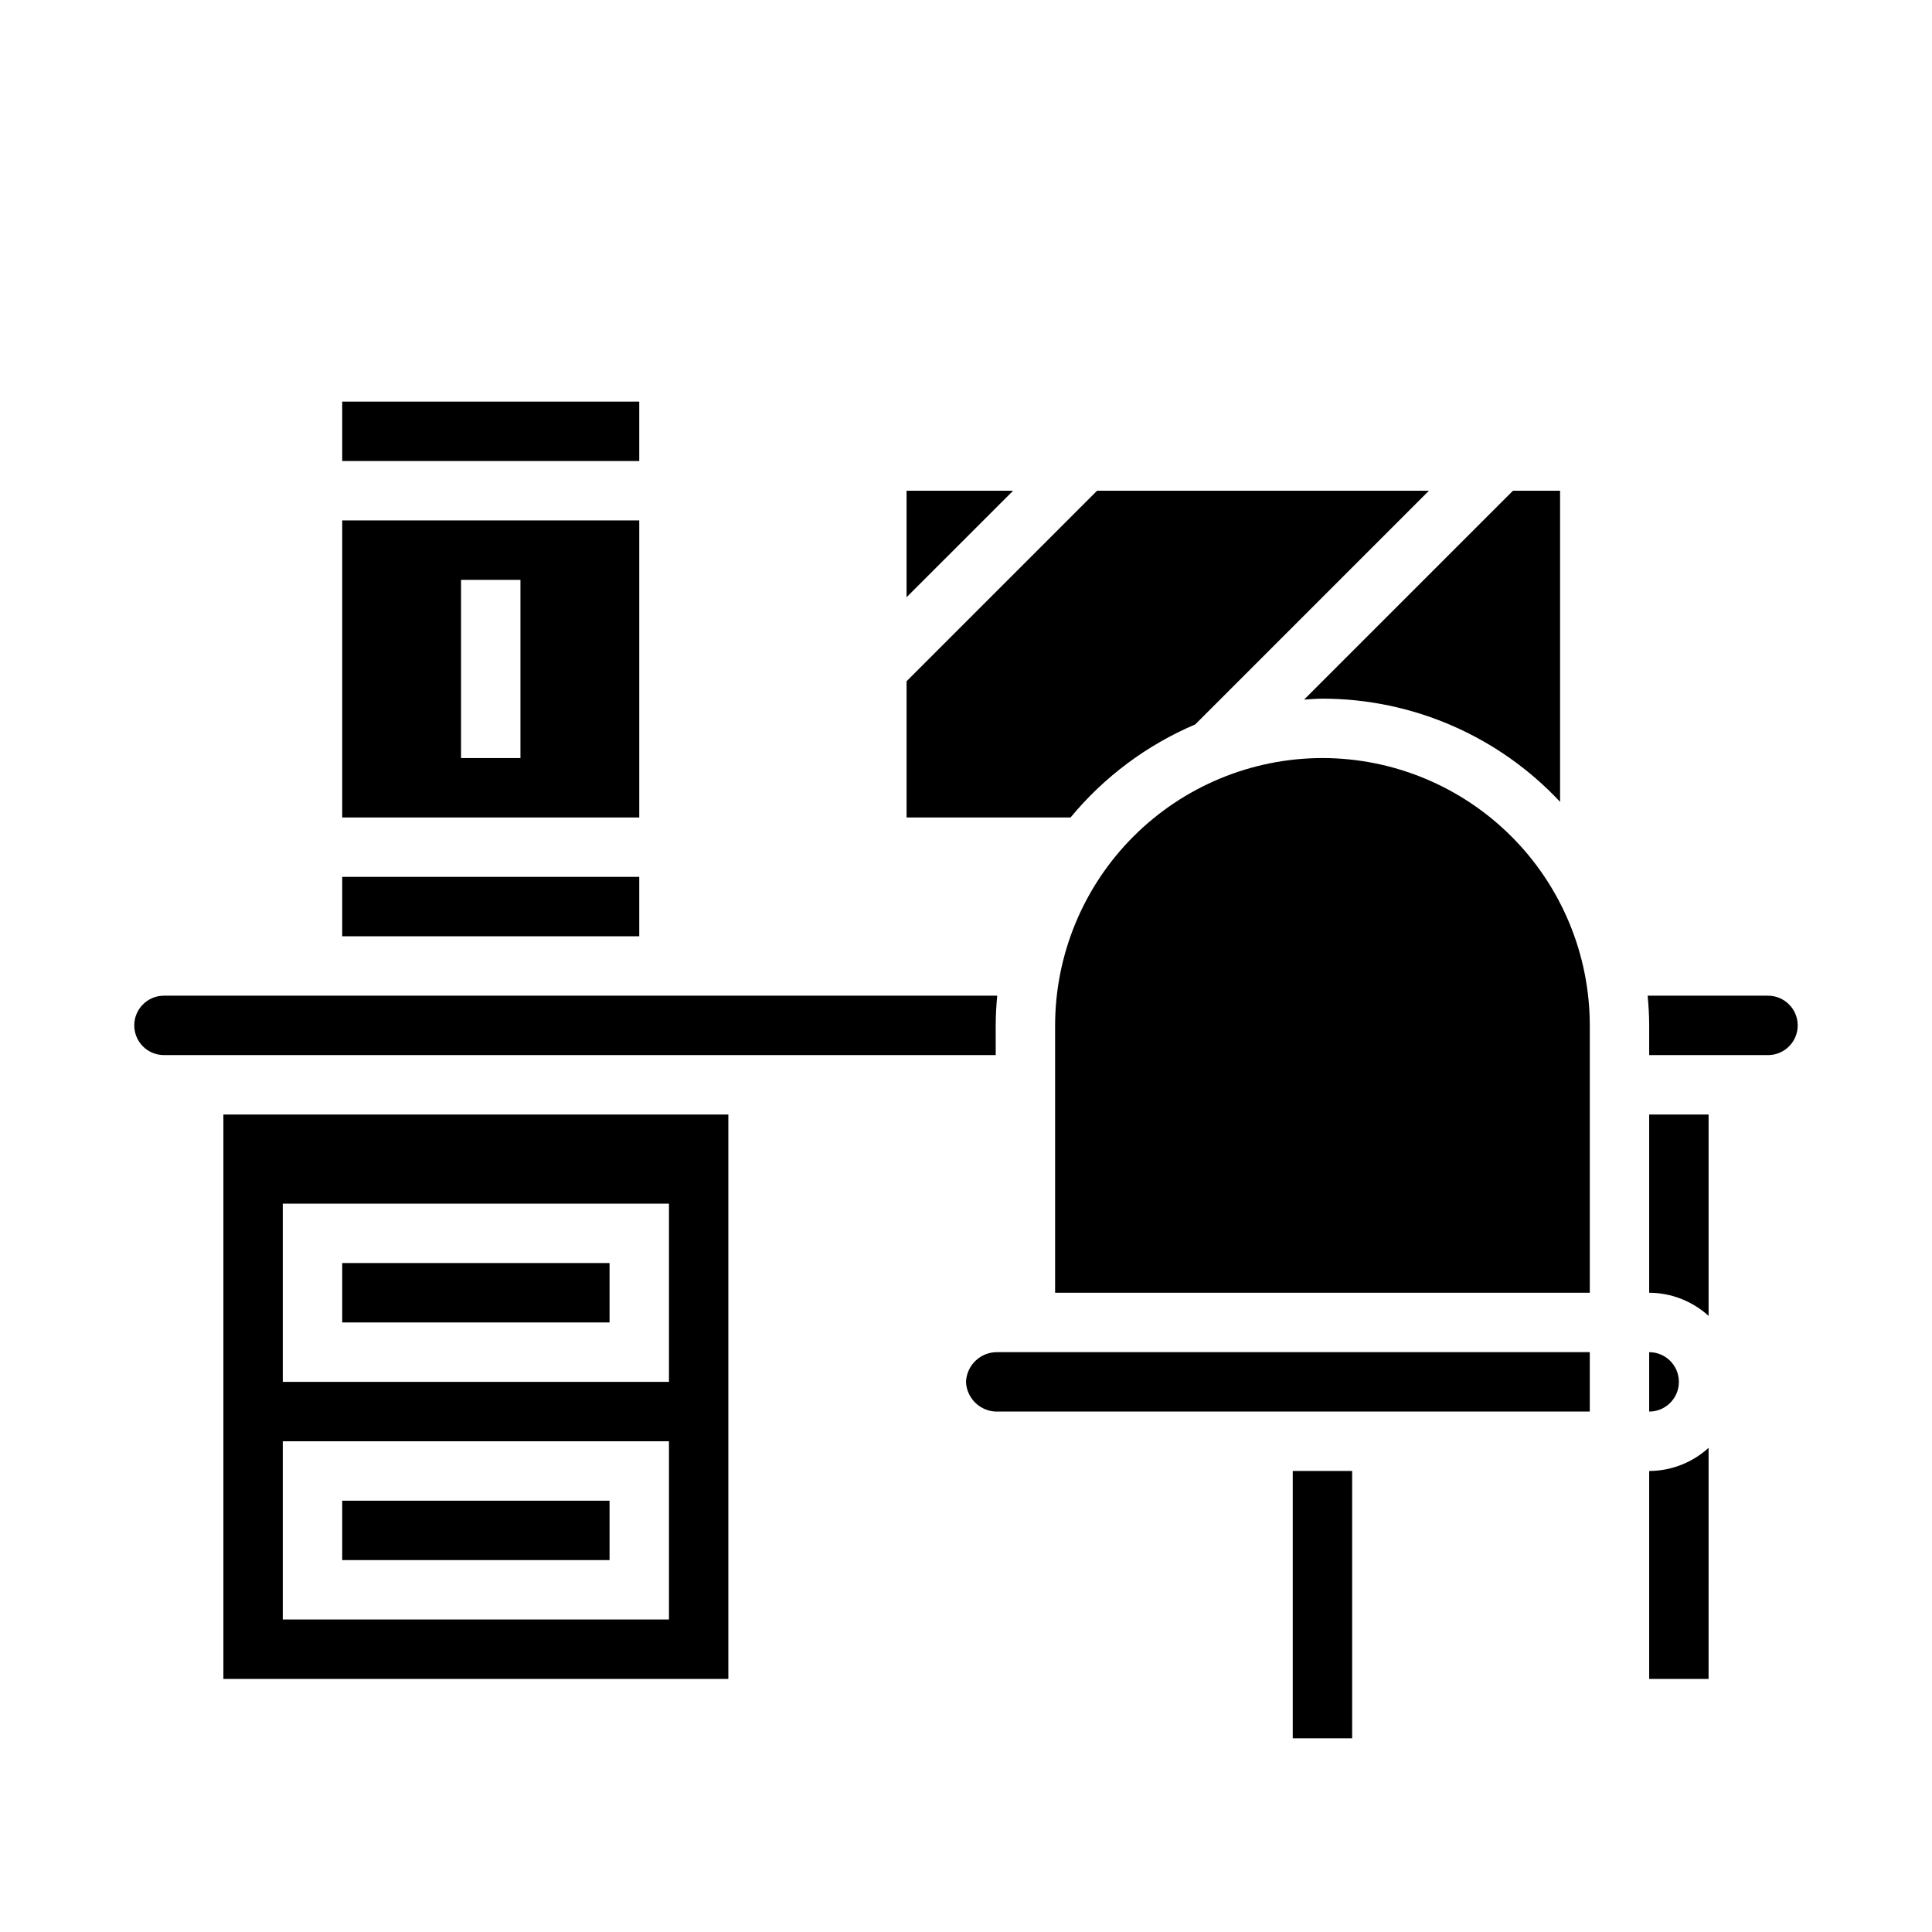 <?xml version="1.0" encoding="UTF-8"?>
<!-- Uploaded to: SVG Repo, www.svgrepo.com, Generator: SVG Repo Mixer Tools -->
<svg fill="#000000" width="800px" height="800px" version="1.1" viewBox="144 144 512 512" xmlns="http://www.w3.org/2000/svg">
 <g>
  <path d="m313.41 281.92h-78.719v78.719h78.719zm-31.488 62.977h-15.742v-47.23h15.742z"/>
  <path d="m234.69 376.38h78.719v15.742h-78.719z"/>
  <path d="m234.69 541.7h70.848v15.742h-70.848z"/>
  <path d="m234.69 478.72h70.848v15.742h-70.848z"/>
  <path d="m384.25 274.05v28.227l28.23-28.227z"/>
  <path d="m234.69 250.43h78.719v15.742h-78.719z"/>
  <path d="m494.46 329.15c23.875 0.012 46.672 9.914 62.977 27.348v-82.449h-12.484l-55.348 55.348c1.613-0.086 3.219-0.246 4.856-0.246z"/>
  <path d="m203.2 588.93h133.82v-149.57h-133.82zm15.742-125.95h102.34v47.23h-102.34zm0 62.977 102.34-0.004v47.23l-102.34 0.004z"/>
  <path d="m460.75 335.98 61.938-61.938h-87.945l-50.492 50.492v36.098h43.461c8.879-10.746 20.211-19.199 33.039-24.652z"/>
  <path d="m400 510.21c0.184 4.516 3.984 8.035 8.5 7.871h156.81v-15.742h-156.81c-4.516-0.164-8.316 3.356-8.5 7.871z"/>
  <path d="m581.05 588.93h15.742l0.004-61.242c-4.305 3.93-9.918 6.117-15.746 6.141z"/>
  <path d="m494.46 344.89c-18.781 0.02-36.789 7.492-50.074 20.773-13.281 13.281-20.75 31.289-20.773 50.074v70.848h141.7v-70.848c-0.023-18.785-7.492-36.793-20.777-50.074-13.281-13.281-31.289-20.754-50.074-20.773z"/>
  <path d="m581.05 502.34v15.742c4.348 0 7.871-3.523 7.871-7.871 0-4.348-3.523-7.871-7.871-7.871z"/>
  <path d="m581.05 486.59c5.828 0.02 11.441 2.211 15.746 6.141v-53.371h-15.746z"/>
  <path d="m407.87 415.74c0-2.66 0.164-5.273 0.402-7.871h-220.82c-4.348 0-7.871 3.523-7.871 7.871 0 4.348 3.523 7.871 7.871 7.871h220.42z"/>
  <path d="m612.54 407.87h-31.891c0.234 2.598 0.402 5.211 0.402 7.871v7.871h31.488c4.348 0 7.871-3.523 7.871-7.871 0-4.348-3.523-7.871-7.871-7.871z"/>
  <path d="m486.59 533.82h15.742v70.848h-15.742z"/>
 </g>
</svg>